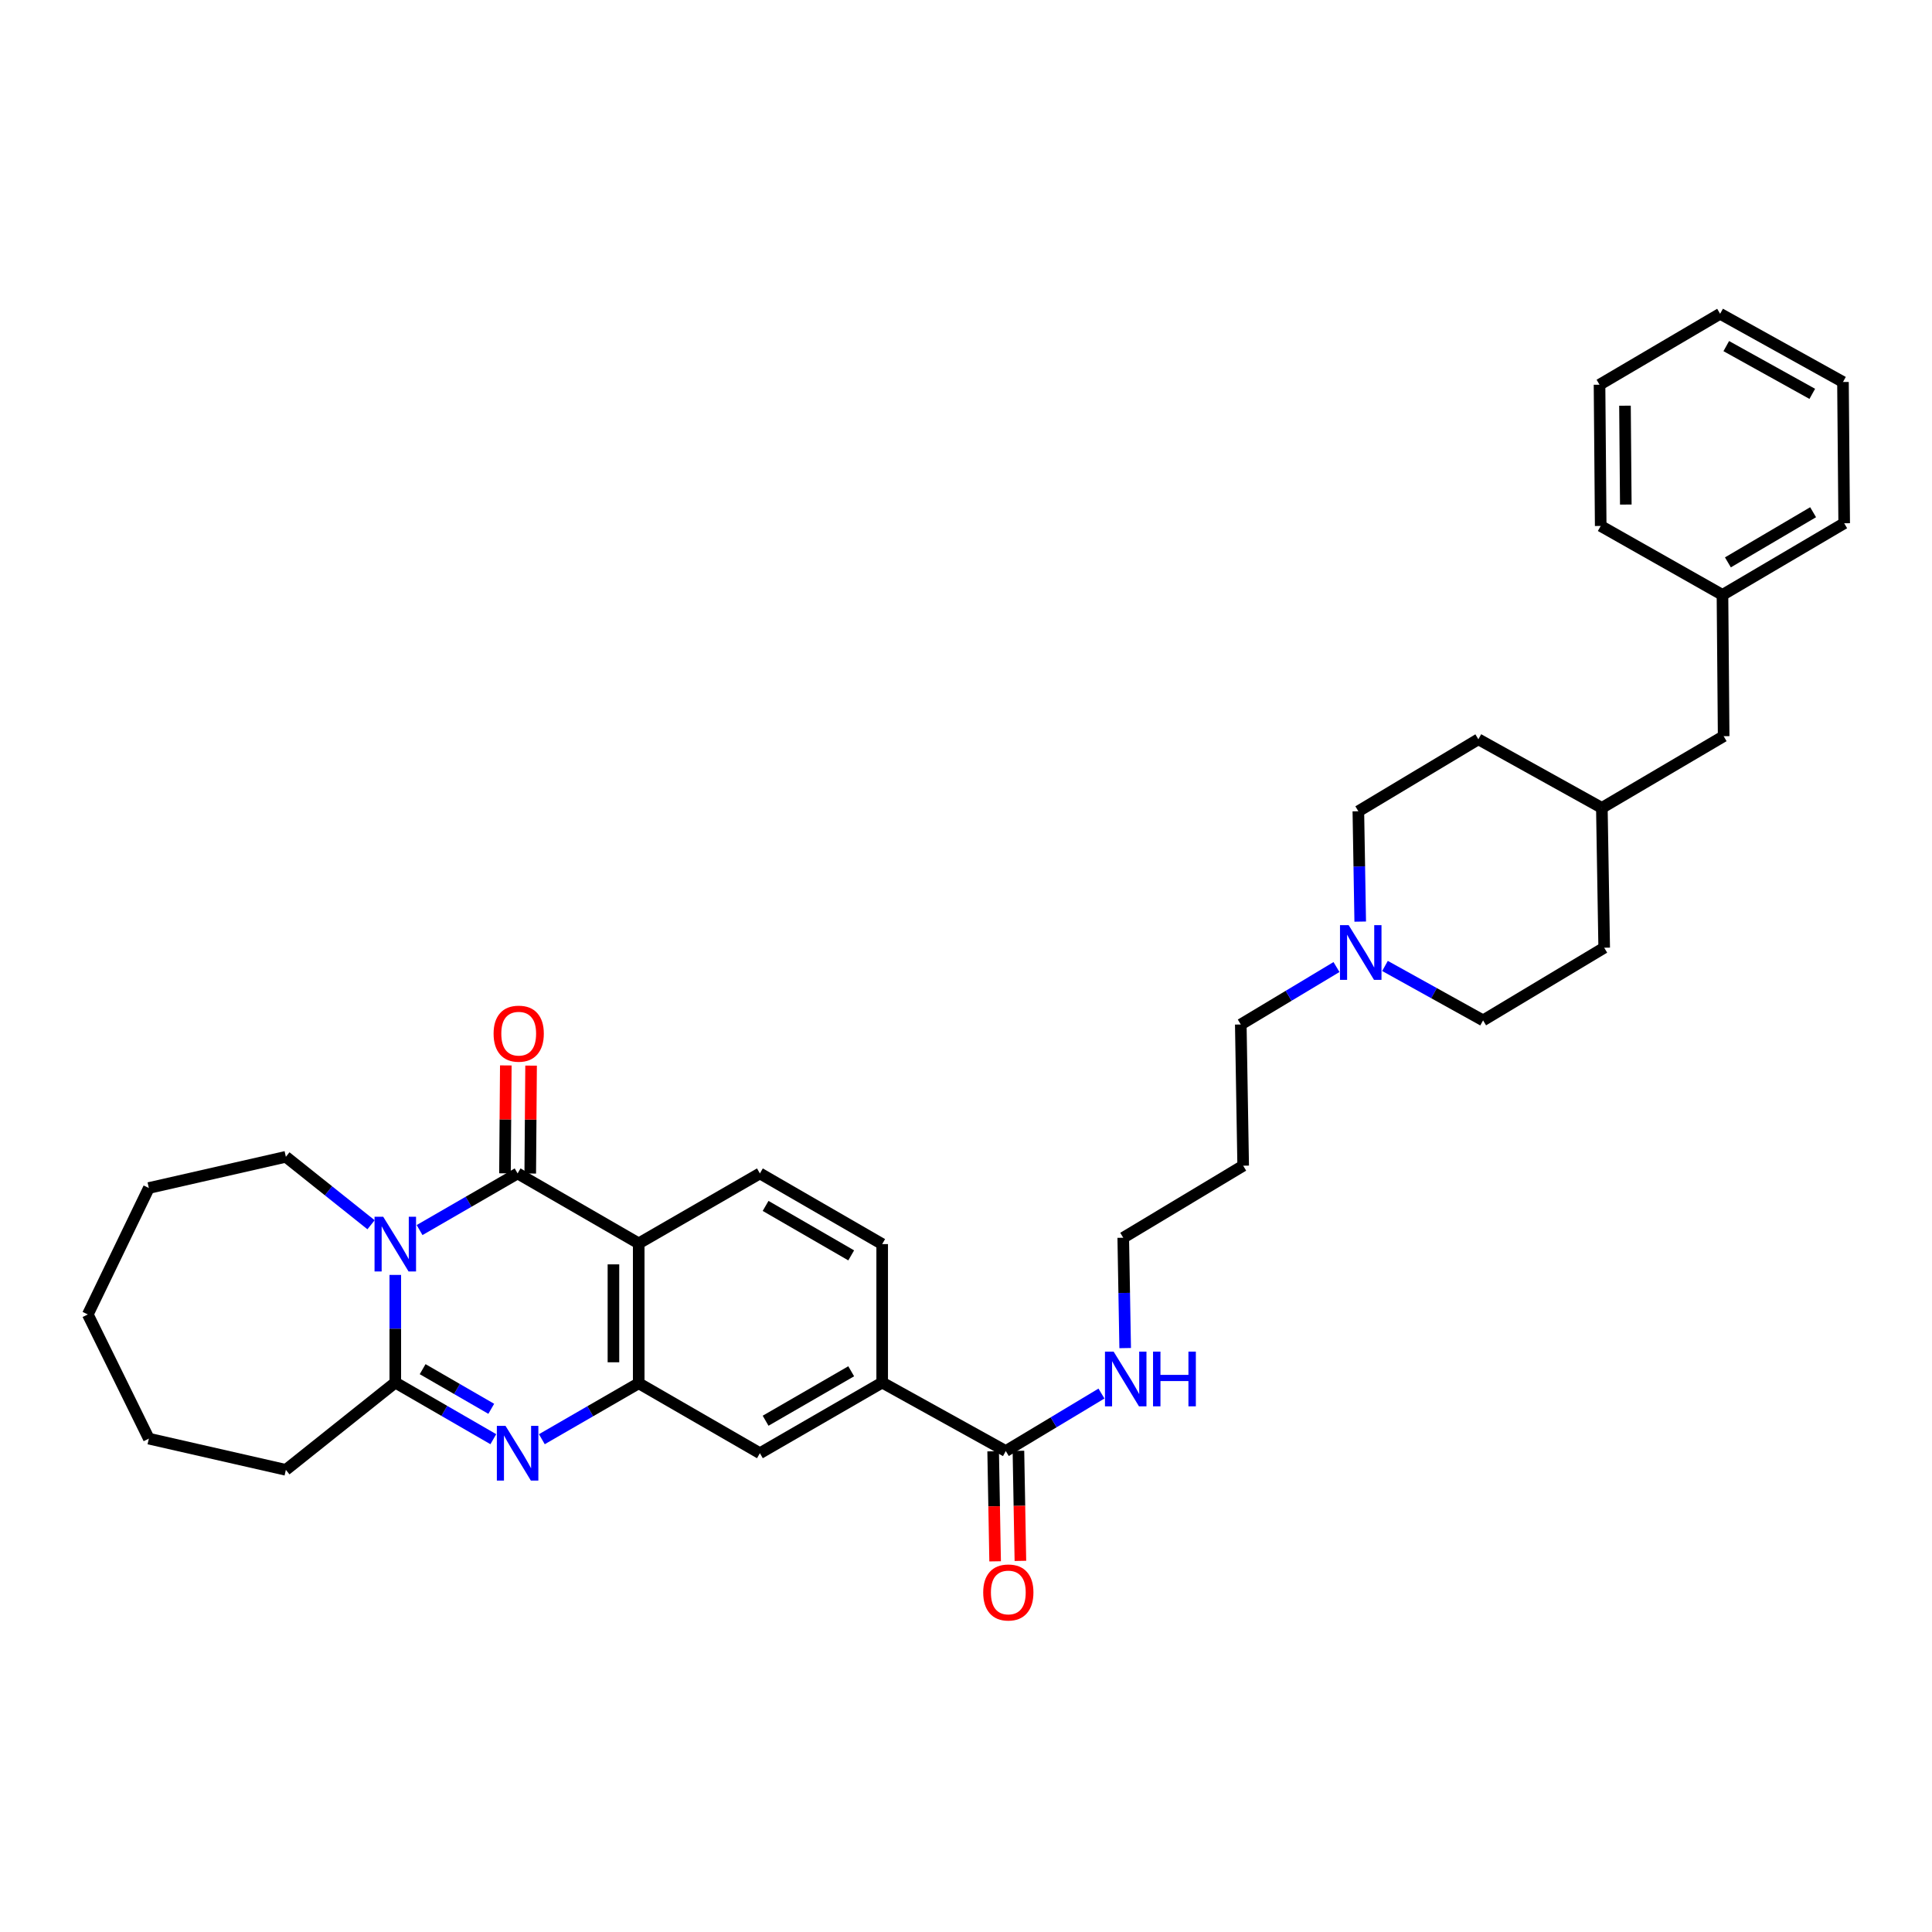 <?xml version='1.0' encoding='iso-8859-1'?>
<svg version='1.1' baseProfile='full'
              xmlns='http://www.w3.org/2000/svg'
                      xmlns:rdkit='http://www.rdkit.org/xml'
                      xmlns:xlink='http://www.w3.org/1999/xlink'
                  xml:space='preserve'
width='1000px' height='1000px' viewBox='0 0 1000 1000'>
<!-- END OF HEADER -->
<rect style='opacity:1.0;fill:#FFFFFF;stroke:none' width='1000' height='1000' x='0' y='0'> </rect>
<path class='bond-1' d='M 192.052,633.931 L 170.009,616.345' style='fill:none;fill-rule:evenodd;stroke:#0000FF;stroke-width:6px;stroke-linecap:butt;stroke-linejoin:miter;stroke-opacity:1' />
<path class='bond-1' d='M 170.009,616.345 L 147.966,598.76' style='fill:none;fill-rule:evenodd;stroke:#000000;stroke-width:6px;stroke-linecap:butt;stroke-linejoin:miter;stroke-opacity:1' />
<path class='bond-12' d='M 217.171,636.682 L 242.542,622.024' style='fill:none;fill-rule:evenodd;stroke:#0000FF;stroke-width:6px;stroke-linecap:butt;stroke-linejoin:miter;stroke-opacity:1' />
<path class='bond-12' d='M 242.542,622.024 L 267.912,607.365' style='fill:none;fill-rule:evenodd;stroke:#000000;stroke-width:6px;stroke-linecap:butt;stroke-linejoin:miter;stroke-opacity:1' />
<path class='bond-15' d='M 204.603,659.895 L 204.603,687.753' style='fill:none;fill-rule:evenodd;stroke:#0000FF;stroke-width:6px;stroke-linecap:butt;stroke-linejoin:miter;stroke-opacity:1' />
<path class='bond-15' d='M 204.603,687.753 L 204.603,715.611' style='fill:none;fill-rule:evenodd;stroke:#000000;stroke-width:6px;stroke-linecap:butt;stroke-linejoin:miter;stroke-opacity:1' />
<path class='bond-13' d='M 267.912,607.365 L 330.597,643.573' style='fill:none;fill-rule:evenodd;stroke:#000000;stroke-width:6px;stroke-linecap:butt;stroke-linejoin:miter;stroke-opacity:1' />
<path class='bond-21' d='M 274.453,607.416 L 274.672,579.49' style='fill:none;fill-rule:evenodd;stroke:#000000;stroke-width:6px;stroke-linecap:butt;stroke-linejoin:miter;stroke-opacity:1' />
<path class='bond-21' d='M 274.672,579.49 L 274.89,551.564' style='fill:none;fill-rule:evenodd;stroke:#FF0000;stroke-width:6px;stroke-linecap:butt;stroke-linejoin:miter;stroke-opacity:1' />
<path class='bond-21' d='M 261.372,607.314 L 261.59,579.388' style='fill:none;fill-rule:evenodd;stroke:#000000;stroke-width:6px;stroke-linecap:butt;stroke-linejoin:miter;stroke-opacity:1' />
<path class='bond-21' d='M 261.59,579.388 L 261.809,551.462' style='fill:none;fill-rule:evenodd;stroke:#FF0000;stroke-width:6px;stroke-linecap:butt;stroke-linejoin:miter;stroke-opacity:1' />
<path class='bond-10' d='M 330.597,643.573 L 330.597,715.974' style='fill:none;fill-rule:evenodd;stroke:#000000;stroke-width:6px;stroke-linecap:butt;stroke-linejoin:miter;stroke-opacity:1' />
<path class='bond-10' d='M 317.515,654.433 L 317.515,705.114' style='fill:none;fill-rule:evenodd;stroke:#000000;stroke-width:6px;stroke-linecap:butt;stroke-linejoin:miter;stroke-opacity:1' />
<path class='bond-19' d='M 330.597,643.573 L 393.324,607.365' style='fill:none;fill-rule:evenodd;stroke:#000000;stroke-width:6px;stroke-linecap:butt;stroke-linejoin:miter;stroke-opacity:1' />
<path class='bond-14' d='M 255.345,744.922 L 229.974,730.266' style='fill:none;fill-rule:evenodd;stroke:#0000FF;stroke-width:6px;stroke-linecap:butt;stroke-linejoin:miter;stroke-opacity:1' />
<path class='bond-14' d='M 229.974,730.266 L 204.603,715.611' style='fill:none;fill-rule:evenodd;stroke:#000000;stroke-width:6px;stroke-linecap:butt;stroke-linejoin:miter;stroke-opacity:1' />
<path class='bond-14' d='M 254.277,729.198 L 236.517,718.939' style='fill:none;fill-rule:evenodd;stroke:#0000FF;stroke-width:6px;stroke-linecap:butt;stroke-linejoin:miter;stroke-opacity:1' />
<path class='bond-14' d='M 236.517,718.939 L 218.758,708.68' style='fill:none;fill-rule:evenodd;stroke:#000000;stroke-width:6px;stroke-linecap:butt;stroke-linejoin:miter;stroke-opacity:1' />
<path class='bond-16' d='M 280.462,744.933 L 305.529,730.453' style='fill:none;fill-rule:evenodd;stroke:#0000FF;stroke-width:6px;stroke-linecap:butt;stroke-linejoin:miter;stroke-opacity:1' />
<path class='bond-16' d='M 305.529,730.453 L 330.597,715.974' style='fill:none;fill-rule:evenodd;stroke:#000000;stroke-width:6px;stroke-linecap:butt;stroke-linejoin:miter;stroke-opacity:1' />
<path class='bond-2' d='M 204.603,715.611 L 147.966,760.794' style='fill:none;fill-rule:evenodd;stroke:#000000;stroke-width:6px;stroke-linecap:butt;stroke-linejoin:miter;stroke-opacity:1' />
<path class='bond-18' d='M 330.597,715.974 L 393.324,752.182' style='fill:none;fill-rule:evenodd;stroke:#000000;stroke-width:6px;stroke-linecap:butt;stroke-linejoin:miter;stroke-opacity:1' />
<path class='bond-0' d='M 520.597,751.063 L 545.358,736.181' style='fill:none;fill-rule:evenodd;stroke:#000000;stroke-width:6px;stroke-linecap:butt;stroke-linejoin:miter;stroke-opacity:1' />
<path class='bond-0' d='M 545.358,736.181 L 570.12,721.3' style='fill:none;fill-rule:evenodd;stroke:#0000FF;stroke-width:6px;stroke-linecap:butt;stroke-linejoin:miter;stroke-opacity:1' />
<path class='bond-17' d='M 520.597,751.063 L 456.619,715.611' style='fill:none;fill-rule:evenodd;stroke:#000000;stroke-width:6px;stroke-linecap:butt;stroke-linejoin:miter;stroke-opacity:1' />
<path class='bond-23' d='M 514.057,751.18 L 514.566,779.662' style='fill:none;fill-rule:evenodd;stroke:#000000;stroke-width:6px;stroke-linecap:butt;stroke-linejoin:miter;stroke-opacity:1' />
<path class='bond-23' d='M 514.566,779.662 L 515.076,808.145' style='fill:none;fill-rule:evenodd;stroke:#FF0000;stroke-width:6px;stroke-linecap:butt;stroke-linejoin:miter;stroke-opacity:1' />
<path class='bond-23' d='M 527.137,750.946 L 527.646,779.428' style='fill:none;fill-rule:evenodd;stroke:#000000;stroke-width:6px;stroke-linecap:butt;stroke-linejoin:miter;stroke-opacity:1' />
<path class='bond-23' d='M 527.646,779.428 L 528.156,807.911' style='fill:none;fill-rule:evenodd;stroke:#FF0000;stroke-width:6px;stroke-linecap:butt;stroke-linejoin:miter;stroke-opacity:1' />
<path class='bond-20' d='M 393.324,752.182 L 456.619,715.611' style='fill:none;fill-rule:evenodd;stroke:#000000;stroke-width:6px;stroke-linecap:butt;stroke-linejoin:miter;stroke-opacity:1' />
<path class='bond-20' d='M 396.274,735.369 L 440.58,709.769' style='fill:none;fill-rule:evenodd;stroke:#000000;stroke-width:6px;stroke-linecap:butt;stroke-linejoin:miter;stroke-opacity:1' />
<path class='bond-22' d='M 393.324,607.365 L 456.619,643.944' style='fill:none;fill-rule:evenodd;stroke:#000000;stroke-width:6px;stroke-linecap:butt;stroke-linejoin:miter;stroke-opacity:1' />
<path class='bond-22' d='M 396.273,624.178 L 440.579,649.783' style='fill:none;fill-rule:evenodd;stroke:#000000;stroke-width:6px;stroke-linecap:butt;stroke-linejoin:miter;stroke-opacity:1' />
<path class='bond-11' d='M 456.619,715.611 L 456.619,643.944' style='fill:none;fill-rule:evenodd;stroke:#000000;stroke-width:6px;stroke-linecap:butt;stroke-linejoin:miter;stroke-opacity:1' />
<path class='bond-3' d='M 582.391,697.769 L 581.891,669.21' style='fill:none;fill-rule:evenodd;stroke:#0000FF;stroke-width:6px;stroke-linecap:butt;stroke-linejoin:miter;stroke-opacity:1' />
<path class='bond-3' d='M 581.891,669.21 L 581.391,640.651' style='fill:none;fill-rule:evenodd;stroke:#000000;stroke-width:6px;stroke-linecap:butt;stroke-linejoin:miter;stroke-opacity:1' />
<path class='bond-5' d='M 147.966,598.76 L 77.04,614.909' style='fill:none;fill-rule:evenodd;stroke:#000000;stroke-width:6px;stroke-linecap:butt;stroke-linejoin:miter;stroke-opacity:1' />
<path class='bond-7' d='M 147.966,760.794 L 77.04,744.638' style='fill:none;fill-rule:evenodd;stroke:#000000;stroke-width:6px;stroke-linecap:butt;stroke-linejoin:miter;stroke-opacity:1' />
<path class='bond-6' d='M 581.391,640.651 L 643.465,603.361' style='fill:none;fill-rule:evenodd;stroke:#000000;stroke-width:6px;stroke-linecap:butt;stroke-linejoin:miter;stroke-opacity:1' />
<path class='bond-4' d='M 642.229,530.276 L 643.465,603.361' style='fill:none;fill-rule:evenodd;stroke:#000000;stroke-width:6px;stroke-linecap:butt;stroke-linejoin:miter;stroke-opacity:1' />
<path class='bond-38' d='M 642.229,530.276 L 666.998,515.409' style='fill:none;fill-rule:evenodd;stroke:#000000;stroke-width:6px;stroke-linecap:butt;stroke-linejoin:miter;stroke-opacity:1' />
<path class='bond-38' d='M 666.998,515.409 L 691.767,500.541' style='fill:none;fill-rule:evenodd;stroke:#0000FF;stroke-width:6px;stroke-linecap:butt;stroke-linejoin:miter;stroke-opacity:1' />
<path class='bond-8' d='M 77.04,614.909 L 45.455,680.355' style='fill:none;fill-rule:evenodd;stroke:#000000;stroke-width:6px;stroke-linecap:butt;stroke-linejoin:miter;stroke-opacity:1' />
<path class='bond-9' d='M 77.04,744.638 L 45.455,680.355' style='fill:none;fill-rule:evenodd;stroke:#000000;stroke-width:6px;stroke-linecap:butt;stroke-linejoin:miter;stroke-opacity:1' />
<path class='bond-24' d='M 716.868,499.972 L 742.255,514.059' style='fill:none;fill-rule:evenodd;stroke:#0000FF;stroke-width:6px;stroke-linecap:butt;stroke-linejoin:miter;stroke-opacity:1' />
<path class='bond-24' d='M 742.255,514.059 L 767.641,528.147' style='fill:none;fill-rule:evenodd;stroke:#000000;stroke-width:6px;stroke-linecap:butt;stroke-linejoin:miter;stroke-opacity:1' />
<path class='bond-25' d='M 704.047,477.02 L 703.565,448.464' style='fill:none;fill-rule:evenodd;stroke:#0000FF;stroke-width:6px;stroke-linecap:butt;stroke-linejoin:miter;stroke-opacity:1' />
<path class='bond-25' d='M 703.565,448.464 L 703.082,419.909' style='fill:none;fill-rule:evenodd;stroke:#000000;stroke-width:6px;stroke-linecap:butt;stroke-linejoin:miter;stroke-opacity:1' />
<path class='bond-30' d='M 767.641,528.147 L 830.325,490.536' style='fill:none;fill-rule:evenodd;stroke:#000000;stroke-width:6px;stroke-linecap:butt;stroke-linejoin:miter;stroke-opacity:1' />
<path class='bond-29' d='M 703.082,419.909 L 765.199,382.654' style='fill:none;fill-rule:evenodd;stroke:#000000;stroke-width:6px;stroke-linecap:butt;stroke-linejoin:miter;stroke-opacity:1' />
<path class='bond-26' d='M 892.159,381.048 L 829.119,418.164' style='fill:none;fill-rule:evenodd;stroke:#000000;stroke-width:6px;stroke-linecap:butt;stroke-linejoin:miter;stroke-opacity:1' />
<path class='bond-28' d='M 892.159,381.048 L 891.549,307.92' style='fill:none;fill-rule:evenodd;stroke:#000000;stroke-width:6px;stroke-linecap:butt;stroke-linejoin:miter;stroke-opacity:1' />
<path class='bond-27' d='M 829.119,418.164 L 765.199,382.654' style='fill:none;fill-rule:evenodd;stroke:#000000;stroke-width:6px;stroke-linecap:butt;stroke-linejoin:miter;stroke-opacity:1' />
<path class='bond-36' d='M 829.119,418.164 L 830.325,490.536' style='fill:none;fill-rule:evenodd;stroke:#000000;stroke-width:6px;stroke-linecap:butt;stroke-linejoin:miter;stroke-opacity:1' />
<path class='bond-31' d='M 891.549,307.92 L 954.545,270.833' style='fill:none;fill-rule:evenodd;stroke:#000000;stroke-width:6px;stroke-linecap:butt;stroke-linejoin:miter;stroke-opacity:1' />
<path class='bond-31' d='M 894.361,291.084 L 938.459,265.123' style='fill:none;fill-rule:evenodd;stroke:#000000;stroke-width:6px;stroke-linecap:butt;stroke-linejoin:miter;stroke-opacity:1' />
<path class='bond-32' d='M 891.549,307.92 L 828.523,272.236' style='fill:none;fill-rule:evenodd;stroke:#000000;stroke-width:6px;stroke-linecap:butt;stroke-linejoin:miter;stroke-opacity:1' />
<path class='bond-34' d='M 954.545,270.833 L 953.92,197.72' style='fill:none;fill-rule:evenodd;stroke:#000000;stroke-width:6px;stroke-linecap:butt;stroke-linejoin:miter;stroke-opacity:1' />
<path class='bond-33' d='M 828.523,272.236 L 827.913,199.13' style='fill:none;fill-rule:evenodd;stroke:#000000;stroke-width:6px;stroke-linecap:butt;stroke-linejoin:miter;stroke-opacity:1' />
<path class='bond-33' d='M 841.513,261.161 L 841.086,209.986' style='fill:none;fill-rule:evenodd;stroke:#000000;stroke-width:6px;stroke-linecap:butt;stroke-linejoin:miter;stroke-opacity:1' />
<path class='bond-35' d='M 827.913,199.13 L 890.328,162.406' style='fill:none;fill-rule:evenodd;stroke:#000000;stroke-width:6px;stroke-linecap:butt;stroke-linejoin:miter;stroke-opacity:1' />
<path class='bond-37' d='M 953.92,197.72 L 890.328,162.406' style='fill:none;fill-rule:evenodd;stroke:#000000;stroke-width:6px;stroke-linecap:butt;stroke-linejoin:miter;stroke-opacity:1' />
<path class='bond-37' d='M 938.031,203.859 L 893.516,179.14' style='fill:none;fill-rule:evenodd;stroke:#000000;stroke-width:6px;stroke-linecap:butt;stroke-linejoin:miter;stroke-opacity:1' />
<path  class='atom-0' d='M 198.343 629.784
L 207.623 644.784
Q 208.543 646.264, 210.023 648.944
Q 211.503 651.624, 211.583 651.784
L 211.583 629.784
L 215.343 629.784
L 215.343 658.104
L 211.463 658.104
L 201.503 641.704
Q 200.343 639.784, 199.103 637.584
Q 197.903 635.384, 197.543 634.704
L 197.543 658.104
L 193.863 658.104
L 193.863 629.784
L 198.343 629.784
' fill='#0000FF'/>
<path  class='atom-3' d='M 261.652 738.022
L 270.932 753.022
Q 271.852 754.502, 273.332 757.182
Q 274.812 759.862, 274.892 760.022
L 274.892 738.022
L 278.652 738.022
L 278.652 766.342
L 274.772 766.342
L 264.812 749.942
Q 263.652 748.022, 262.412 745.822
Q 261.212 743.622, 260.852 742.942
L 260.852 766.342
L 257.172 766.342
L 257.172 738.022
L 261.652 738.022
' fill='#0000FF'/>
<path  class='atom-10' d='M 255.479 535.022
Q 255.479 528.222, 258.839 524.422
Q 262.199 520.622, 268.479 520.622
Q 274.759 520.622, 278.119 524.422
Q 281.479 528.222, 281.479 535.022
Q 281.479 541.902, 278.079 545.822
Q 274.679 549.702, 268.479 549.702
Q 262.239 549.702, 258.839 545.822
Q 255.479 541.942, 255.479 535.022
M 268.479 546.502
Q 272.799 546.502, 275.119 543.622
Q 277.479 540.702, 277.479 535.022
Q 277.479 529.462, 275.119 526.662
Q 272.799 523.822, 268.479 523.822
Q 264.159 523.822, 261.799 526.622
Q 259.479 529.422, 259.479 535.022
Q 259.479 540.742, 261.799 543.622
Q 264.159 546.502, 268.479 546.502
' fill='#FF0000'/>
<path  class='atom-12' d='M 508.905 824.256
Q 508.905 817.456, 512.265 813.656
Q 515.625 809.856, 521.905 809.856
Q 528.185 809.856, 531.545 813.656
Q 534.905 817.456, 534.905 824.256
Q 534.905 831.136, 531.505 835.056
Q 528.105 838.936, 521.905 838.936
Q 515.665 838.936, 512.265 835.056
Q 508.905 831.176, 508.905 824.256
M 521.905 835.736
Q 526.225 835.736, 528.545 832.856
Q 530.905 829.936, 530.905 824.256
Q 530.905 818.696, 528.545 815.896
Q 526.225 813.056, 521.905 813.056
Q 517.585 813.056, 515.225 815.856
Q 512.905 818.656, 512.905 824.256
Q 512.905 829.976, 515.225 832.856
Q 517.585 835.736, 521.905 835.736
' fill='#FF0000'/>
<path  class='atom-13' d='M 576.41 699.597
L 585.69 714.597
Q 586.61 716.077, 588.09 718.757
Q 589.57 721.437, 589.65 721.597
L 589.65 699.597
L 593.41 699.597
L 593.41 727.917
L 589.53 727.917
L 579.57 711.517
Q 578.41 709.597, 577.17 707.397
Q 575.97 705.197, 575.61 704.517
L 575.61 727.917
L 571.93 727.917
L 571.93 699.597
L 576.41 699.597
' fill='#0000FF'/>
<path  class='atom-13' d='M 596.81 699.597
L 600.65 699.597
L 600.65 711.637
L 615.13 711.637
L 615.13 699.597
L 618.97 699.597
L 618.97 727.917
L 615.13 727.917
L 615.13 714.837
L 600.65 714.837
L 600.65 727.917
L 596.81 727.917
L 596.81 699.597
' fill='#0000FF'/>
<path  class='atom-22' d='M 698.058 478.847
L 707.338 493.847
Q 708.258 495.327, 709.738 498.007
Q 711.218 500.687, 711.298 500.847
L 711.298 478.847
L 715.058 478.847
L 715.058 507.167
L 711.178 507.167
L 701.218 490.767
Q 700.058 488.847, 698.818 486.647
Q 697.618 484.447, 697.258 483.767
L 697.258 507.167
L 693.578 507.167
L 693.578 478.847
L 698.058 478.847
' fill='#0000FF'/>
</svg>
